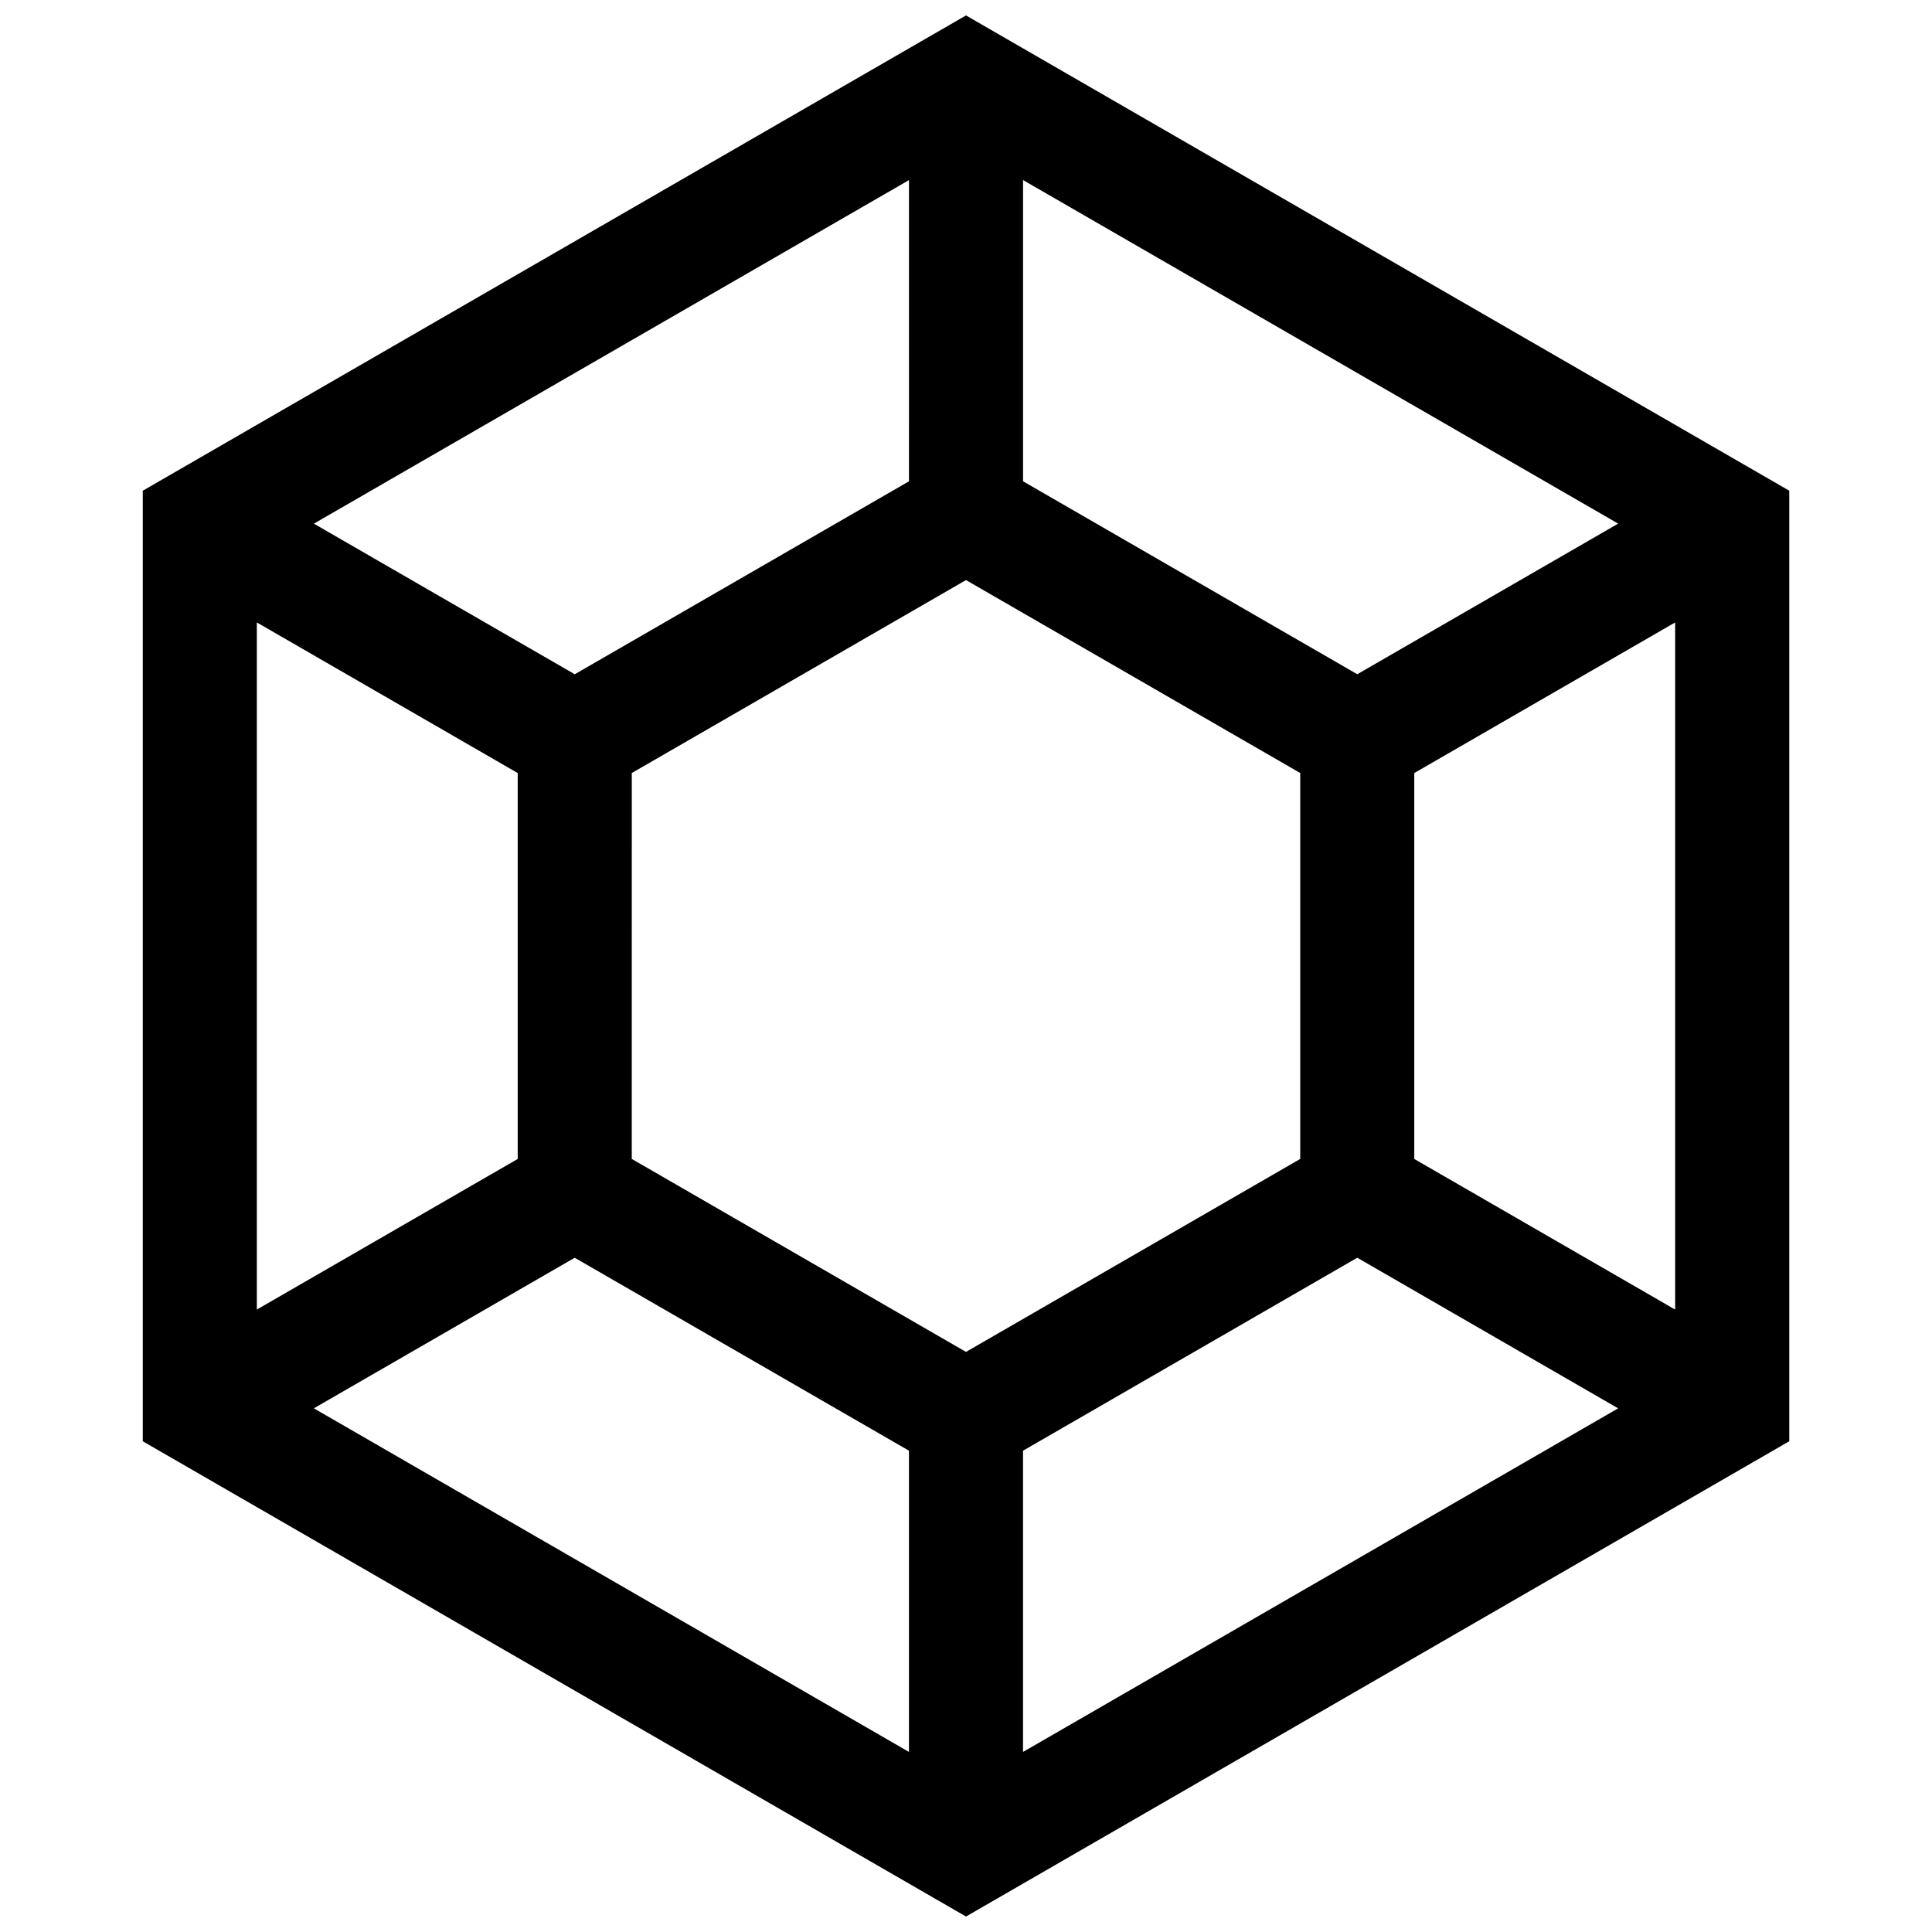 <?xml version="1.0" encoding="UTF-8"?>
<!-- The Best Svg Icon site in the world: iconSvg.co, Visit us! https://iconsvg.co -->
<svg width="800px" height="800px" version="1.1" viewBox="144 144 512 512" xmlns="http://www.w3.org/2000/svg">
 <defs>
  <clipPath id="a">
   <path d="m181 148.09h438v503.81h-438z"/>
  </clipPath>
 </defs>
 <g clip-path="url(#a)">
  <path d="m400 148.09-218.16 125.95v251.91l218.16 125.95 218.17-125.95v-251.91zm103.69 174.59-88.57-51.133v-79.828l157.71 91.047zm-103.69 179.59-88.574-51.141 0.004-102.27 88.57-51.133 88.574 51.133v102.27zm-15.113-230.72-88.57 51.137-69.137-39.914 157.71-91.047zm-103.69 77.316v102.27l-69.133 39.914v-182.1zm15.109 128.45 88.578 51.133v79.828l-157.71-91.055zm118.81 51.133 88.574-51.137 69.133 39.914-157.71 91.055zm103.68-77.312v-102.27l69.137-39.914v182.1z"/>
 </g>
</svg>